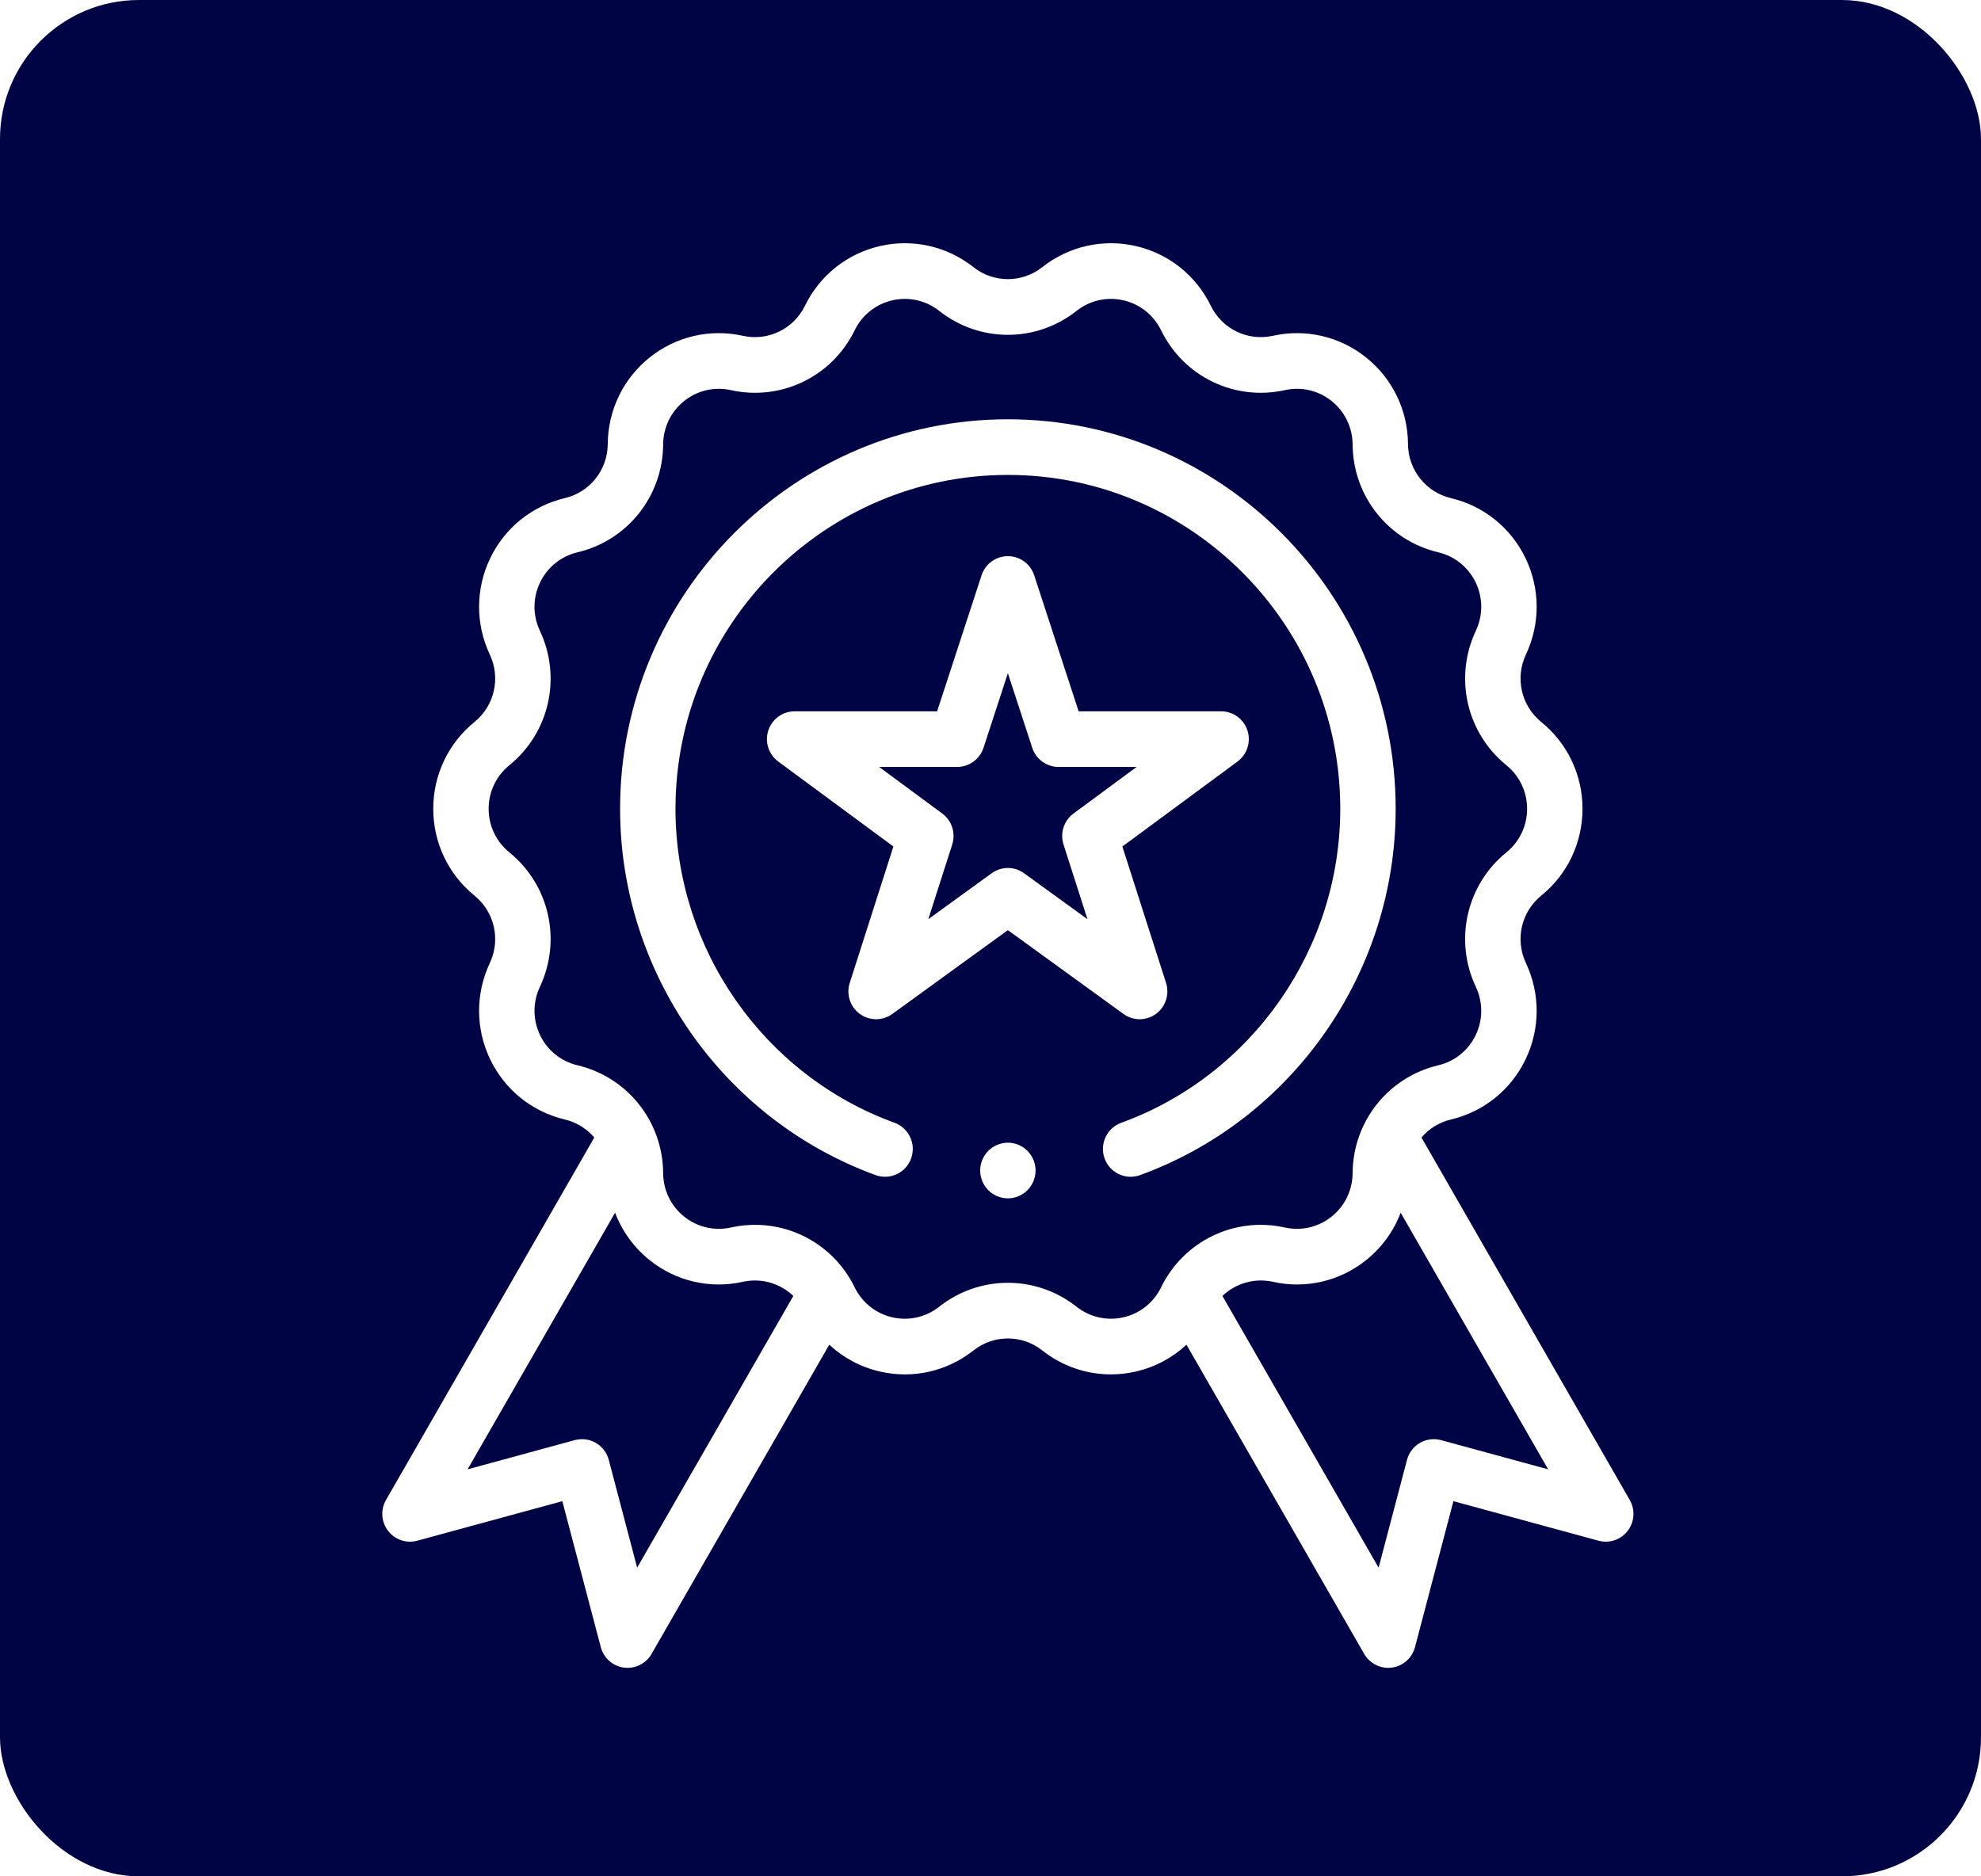 <?xml version="1.0" encoding="UTF-8"?>
<svg xmlns="http://www.w3.org/2000/svg" width="57" height="54" viewBox="0 0 57 54" fill="none">
  <g filter="url(#filter0_b_503_449)">
    <rect width="57" height="54" rx="4" fill="#000444"></rect>
  </g>
  <path d="M46.893 43.168L40.9 32.737C41.115 32.486 41.407 32.299 41.749 32.218C42.693 31.995 43.476 31.363 43.897 30.485C44.318 29.607 44.321 28.598 43.906 27.717C43.589 27.043 43.77 26.244 44.347 25.775C45.102 25.162 45.534 24.252 45.534 23.277C45.534 22.303 45.102 21.392 44.347 20.779C43.77 20.31 43.589 19.512 43.906 18.837C44.321 17.956 44.318 16.947 43.897 16.069C43.476 15.191 42.693 14.56 41.749 14.336C41.026 14.165 40.518 13.525 40.513 12.779C40.506 11.804 40.067 10.897 39.309 10.289C38.55 9.682 37.572 9.454 36.625 9.664C35.9 9.825 35.166 9.469 34.839 8.8C34.412 7.925 33.625 7.298 32.679 7.081C31.733 6.865 30.754 7.086 29.991 7.688C29.407 8.149 28.592 8.149 28.009 7.688C27.246 7.086 26.266 6.865 25.321 7.081C24.375 7.298 23.588 7.925 23.161 8.8C22.834 9.469 22.099 9.825 21.375 9.664C20.427 9.454 19.449 9.682 18.691 10.289C17.933 10.897 17.494 11.804 17.487 12.779C17.482 13.525 16.974 14.165 16.251 14.336C15.307 14.56 14.524 15.191 14.103 16.069C13.682 16.947 13.679 17.956 14.093 18.837C14.411 19.511 14.229 20.31 13.652 20.779C12.898 21.392 12.466 22.303 12.466 23.277C12.466 24.252 12.898 25.162 13.652 25.775C14.229 26.244 14.411 27.043 14.093 27.717C13.679 28.598 13.682 29.607 14.103 30.485C14.524 31.363 15.307 31.995 16.251 32.218C16.592 32.299 16.885 32.486 17.1 32.737L11.107 43.168C10.945 43.449 10.969 43.8 11.165 44.056C11.362 44.313 11.694 44.426 12.006 44.341L16.18 43.203L17.287 47.404C17.369 47.718 17.632 47.95 17.952 47.993C17.987 47.998 18.022 48 18.057 48C18.339 48 18.604 47.849 18.747 47.6L23.861 38.7C24.266 39.077 24.766 39.346 25.321 39.473C26.266 39.69 27.246 39.469 28.009 38.866C28.592 38.405 29.408 38.405 29.991 38.866C30.562 39.317 31.254 39.554 31.963 39.554C32.201 39.554 32.441 39.528 32.679 39.473C33.234 39.346 33.734 39.077 34.139 38.7L39.253 47.6C39.396 47.849 39.661 48 39.943 48C39.978 48 40.013 47.998 40.048 47.993C40.368 47.95 40.631 47.718 40.714 47.404L41.82 43.203L45.994 44.341C46.306 44.426 46.638 44.313 46.835 44.056C47.031 43.8 47.055 43.449 46.893 43.168ZM18.333 45.117L17.516 42.014C17.462 41.808 17.328 41.632 17.144 41.526C16.96 41.419 16.742 41.391 16.537 41.446L13.454 42.287L17.698 34.901C17.899 35.429 18.237 35.901 18.691 36.265C19.45 36.873 20.428 37.101 21.375 36.89C21.91 36.772 22.449 36.935 22.827 37.297L18.333 45.117ZM32.325 37.912C31.85 38.02 31.359 37.909 30.976 37.607C30.395 37.148 29.697 36.918 29 36.918C28.303 36.918 27.605 37.148 27.024 37.607C26.641 37.91 26.15 38.02 25.675 37.912C25.201 37.803 24.806 37.489 24.592 37.05C23.941 35.715 22.476 35.006 21.031 35.327C20.556 35.432 20.065 35.318 19.685 35.013C19.305 34.708 19.084 34.253 19.081 33.764C19.071 32.277 18.057 31 16.617 30.659C16.143 30.547 15.75 30.23 15.539 29.79C15.328 29.35 15.326 28.844 15.534 28.402C16.167 27.058 15.806 25.465 14.655 24.53C14.277 24.223 14.06 23.766 14.06 23.277C14.06 22.788 14.277 22.332 14.655 22.024C15.806 21.089 16.167 19.497 15.534 18.152C15.326 17.711 15.328 17.205 15.539 16.764C15.75 16.324 16.143 16.007 16.617 15.895C18.057 15.554 19.071 14.277 19.081 12.79C19.084 12.301 19.305 11.846 19.685 11.541C20.065 11.237 20.556 11.122 21.031 11.228C22.476 11.548 23.941 10.84 24.592 9.505C24.806 9.066 25.201 8.752 25.675 8.643C26.15 8.534 26.641 8.645 27.024 8.947C28.187 9.866 29.813 9.866 30.976 8.947C31.359 8.645 31.85 8.534 32.325 8.643C32.799 8.752 33.194 9.066 33.408 9.505C34.059 10.84 35.524 11.548 36.969 11.228C37.444 11.122 37.935 11.237 38.315 11.541C38.695 11.846 38.916 12.301 38.919 12.79C38.929 14.277 39.943 15.554 41.383 15.895C41.857 16.007 42.25 16.324 42.461 16.764C42.672 17.205 42.673 17.711 42.465 18.153C41.833 19.497 42.194 21.089 43.345 22.024C43.723 22.332 43.94 22.788 43.94 23.277C43.94 23.766 43.723 24.223 43.345 24.53C42.194 25.465 41.833 27.058 42.465 28.402C42.673 28.844 42.672 29.35 42.461 29.79C42.25 30.23 41.857 30.547 41.383 30.659C39.943 31 38.929 32.277 38.919 33.764C38.916 34.253 38.695 34.708 38.315 35.013C37.935 35.318 37.444 35.432 36.969 35.327C35.524 35.006 34.059 35.715 33.408 37.05C33.194 37.489 32.799 37.803 32.325 37.912ZM41.463 41.446C41.258 41.391 41.04 41.419 40.856 41.526C40.672 41.632 40.538 41.808 40.484 42.014L39.667 45.117L35.173 37.297C35.551 36.935 36.09 36.772 36.625 36.89C37.572 37.101 38.55 36.873 39.309 36.265C39.763 35.901 40.101 35.429 40.302 34.901L44.546 42.287L41.463 41.446Z" fill="white"></path>
  <path d="M32.792 29.333C32.956 29.333 33.121 29.282 33.26 29.18C33.539 28.976 33.656 28.616 33.551 28.287L32.294 24.362L35.607 21.917C35.885 21.712 36 21.351 35.893 21.022C35.785 20.693 35.48 20.471 35.136 20.471H31.036L29.757 16.557C29.65 16.228 29.344 16.006 29 16.006C28.656 16.006 28.35 16.228 28.243 16.557L26.964 20.471H22.865C22.52 20.471 22.215 20.693 22.107 21.022C22 21.351 22.115 21.712 22.393 21.917L25.706 24.362L24.45 28.287C24.344 28.616 24.461 28.976 24.74 29.18C25.018 29.383 25.396 29.384 25.675 29.181L29 26.769L32.326 29.181C32.465 29.282 32.628 29.333 32.792 29.333ZM29.466 25.132C29.327 25.031 29.163 24.98 29 24.98C28.836 24.98 28.673 25.031 28.533 25.132L26.71 26.454L27.399 24.304C27.504 23.976 27.388 23.617 27.112 23.413L25.295 22.072H27.541C27.886 22.072 28.191 21.85 28.299 21.521L29 19.374L29.701 21.521C29.808 21.85 30.114 22.072 30.458 22.072H32.705L30.888 23.413C30.611 23.617 30.496 23.976 30.601 24.304L31.29 26.454L29.466 25.132Z" fill="white"></path>
  <path d="M40.158 23.277C40.158 17.096 35.152 12.067 29 12.067C22.847 12.067 17.842 17.096 17.842 23.277C17.842 27.98 20.797 32.216 25.195 33.819C25.609 33.97 26.066 33.755 26.216 33.339C26.366 32.923 26.152 32.464 25.739 32.313C21.969 30.94 19.436 27.308 19.436 23.277C19.436 17.979 23.726 13.668 29 13.668C34.273 13.668 38.564 17.979 38.564 23.277C38.564 27.308 36.031 30.94 32.261 32.314C31.847 32.464 31.633 32.924 31.783 33.339C31.901 33.665 32.206 33.867 32.532 33.867C32.623 33.867 32.714 33.852 32.804 33.819C37.203 32.217 40.158 27.98 40.158 23.277Z" fill="white"></path>
  <path d="M29 32.886C28.79 32.886 28.585 32.972 28.436 33.121C28.288 33.27 28.203 33.476 28.203 33.687C28.203 33.898 28.288 34.104 28.436 34.253C28.585 34.402 28.79 34.488 29 34.488C29.209 34.488 29.415 34.402 29.563 34.253C29.712 34.104 29.797 33.898 29.797 33.687C29.797 33.476 29.712 33.27 29.563 33.121C29.415 32.972 29.209 32.886 29 32.886Z" fill="white"></path>
  <defs>
    <filter id="filter0_b_503_449" x="-20" y="-20" width="97" height="94" color-interpolation-filters="sRGB">
      <feFlood flood-opacity="0" result="BackgroundImageFix"></feFlood>
      <feGaussianBlur in="BackgroundImageFix" stdDeviation="10"></feGaussianBlur>
      <feComposite in2="SourceAlpha" operator="in" result="effect1_backgroundBlur_503_449"></feComposite>
      <feBlend mode="normal" in="SourceGraphic" in2="effect1_backgroundBlur_503_449" result="shape"></feBlend>
    </filter>
  </defs>
</svg>
